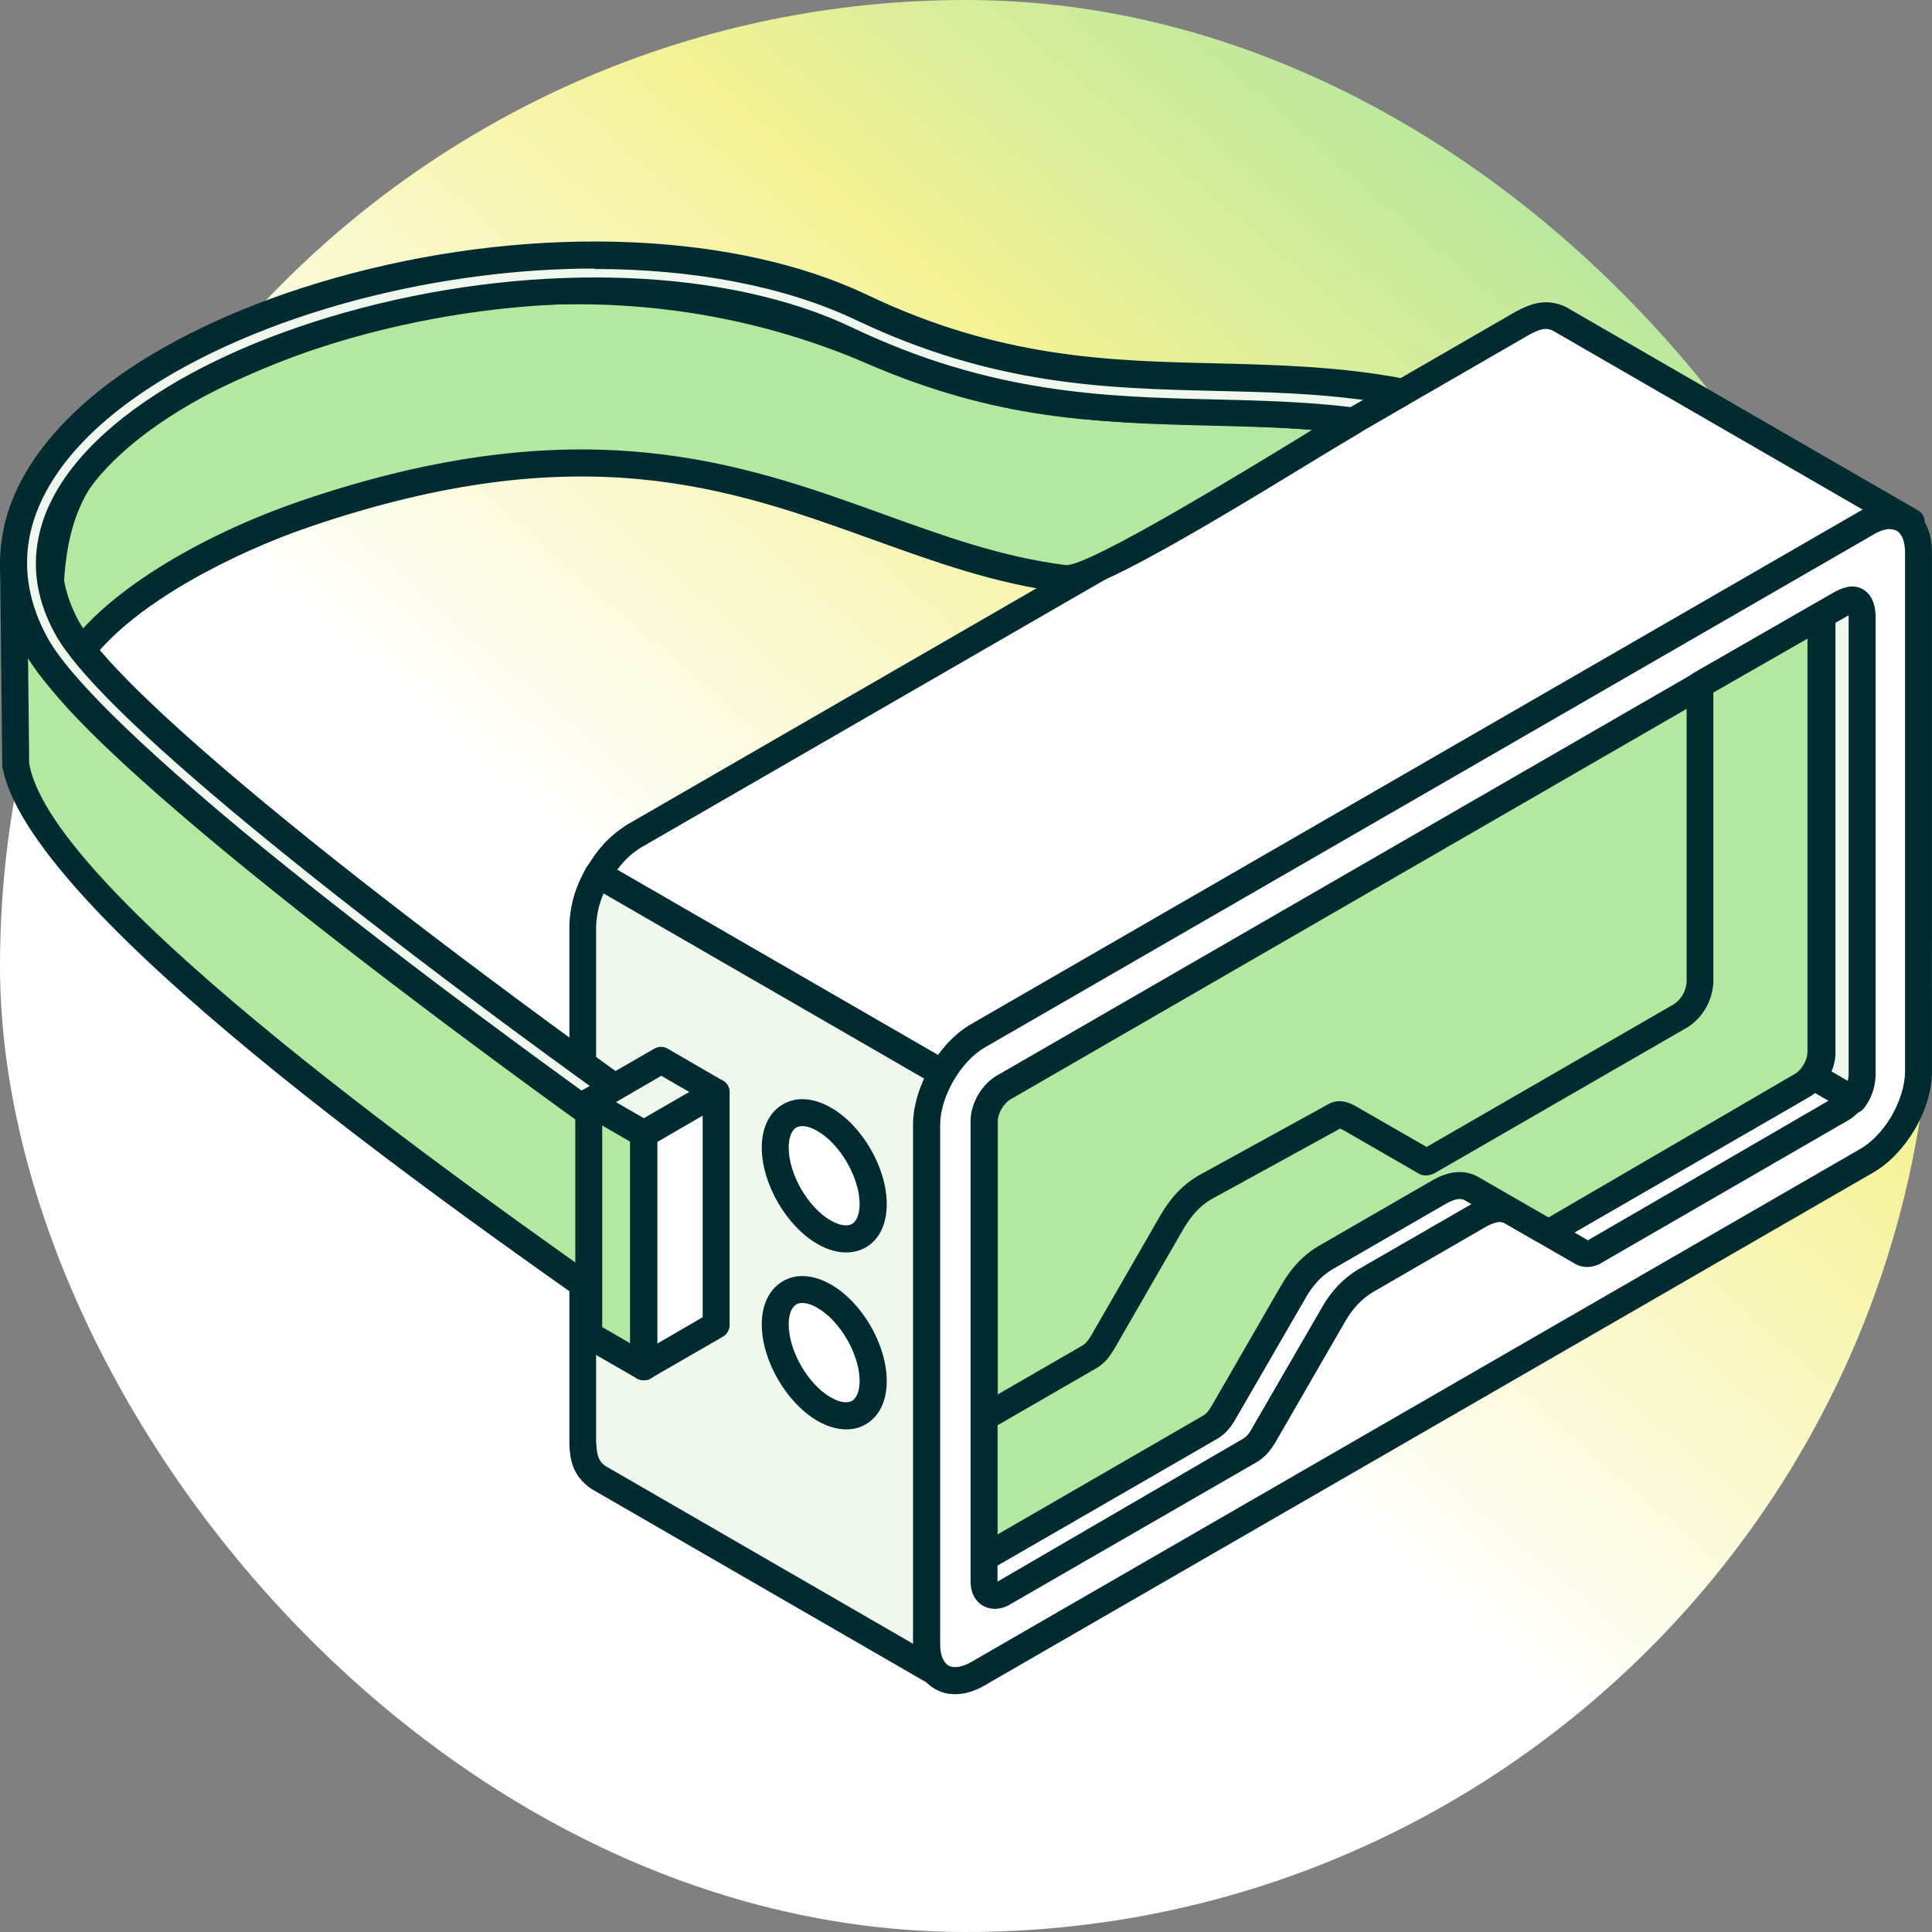 <svg width="48" height="48" viewBox="0 0 48 48" fill="none" xmlns="http://www.w3.org/2000/svg">
<rect x="0" y="0" width="48" height="48" fill="#808080" stroke="none"/>
<rect width="48" height="48" rx="24" fill="url(#paint0_linear_87_5670)"/>
<path fill-rule="evenodd" clip-rule="evenodd" d="M36.764 30.182L33.92 31.824C33.572 32.036 33.338 32.308 33.132 32.656L31.408 35.653C31.304 35.821 31.228 35.935 31.054 36.039L24.931 39.574C24.816 39.639 24.718 39.666 24.593 39.606L20.629 37.311C20.748 37.344 20.825 37.322 20.933 37.262L27.052 33.727C27.226 33.624 27.302 33.515 27.41 33.341L29.134 30.345C29.341 29.991 29.575 29.725 29.923 29.513L32.767 27.87C33.017 27.734 33.289 27.647 33.556 27.794L35.34 28.822L35.443 28.887L35.486 28.86L40.696 25.853L41.757 25.238C42.034 25.059 42.219 24.743 42.235 24.412V12.964C42.224 12.839 42.214 12.763 42.126 12.676L46.096 14.965C46.211 15.047 46.232 15.145 46.238 15.275V26.717C46.221 27.049 46.042 27.365 45.759 27.544L44.389 28.338L39.636 31.084C39.527 31.144 39.418 31.182 39.298 31.117L37.596 30.138C37.297 29.964 37.058 30.029 36.759 30.192L36.764 30.182Z" fill="white"/>
<path fill-rule="evenodd" clip-rule="evenodd" d="M21.401 37.377L24.756 39.319L30.88 35.751C30.978 35.691 31.021 35.642 31.114 35.479L32.843 32.493C33.093 32.059 33.371 31.765 33.746 31.542L36.601 29.894C36.601 29.894 36.601 29.894 36.606 29.889C36.922 29.72 37.308 29.573 37.765 29.845L39.467 30.824L45.59 27.256C45.77 27.148 45.895 26.93 45.906 26.702V15.271L42.572 13.324V24.407C42.556 24.864 42.311 25.282 41.941 25.516L35.66 29.143C35.557 29.203 35.388 29.231 35.279 29.171L33.392 28.083C33.316 28.04 33.202 28.012 32.936 28.165L30.097 29.802C29.83 29.965 29.629 30.177 29.428 30.514L27.704 33.505C27.579 33.706 27.47 33.869 27.225 34.011L21.407 37.372L21.401 37.377ZM24.718 39.971C24.637 39.971 24.544 39.955 24.447 39.906L20.455 37.6C20.308 37.513 20.248 37.334 20.313 37.181C20.379 37.024 20.542 36.942 20.71 36.986L26.877 33.434C26.975 33.374 27.019 33.32 27.117 33.162L28.841 30.177C29.096 29.742 29.379 29.448 29.743 29.225L32.598 27.577C32.756 27.49 33.229 27.229 33.713 27.496L35.443 28.491L41.593 24.94C41.767 24.826 41.892 24.613 41.903 24.385V12.965C41.784 12.845 41.767 12.633 41.871 12.497C41.969 12.361 42.154 12.301 42.295 12.383L46.265 14.672C46.553 14.873 46.569 15.14 46.575 15.254V26.718C46.553 27.175 46.308 27.594 45.939 27.833L39.804 31.373C39.565 31.515 39.337 31.526 39.13 31.406L37.433 30.427C37.281 30.34 37.183 30.334 36.927 30.481L34.089 32.118C33.817 32.281 33.615 32.499 33.42 32.831L31.696 35.827C31.571 36.028 31.462 36.192 31.217 36.333L25.094 39.868C25.017 39.911 24.881 39.977 24.718 39.977V39.971Z" fill="#002B31"/>
<path fill-rule="evenodd" clip-rule="evenodd" d="M47.478 12.963L38.749 7.928C38.412 7.77 38.162 7.851 37.847 8.015L15.756 20.767C15.338 21.034 15.109 21.3 14.854 21.719L23.582 26.76C23.838 26.347 24.071 26.075 24.485 25.809L46.575 13.056C46.89 12.893 47.141 12.811 47.478 12.969V12.963Z" fill="white"/>
<path fill-rule="evenodd" clip-rule="evenodd" d="M15.333 21.611L23.48 26.315C23.692 26.016 23.931 25.771 24.306 25.526L46.413 12.768C46.413 12.768 46.429 12.757 46.435 12.752L38.582 8.216C38.419 8.14 38.299 8.156 38.006 8.309L15.926 21.056C15.681 21.208 15.513 21.371 15.339 21.605L15.333 21.611ZM23.589 27.098C23.529 27.098 23.474 27.082 23.42 27.055L14.692 22.013C14.61 21.97 14.556 21.893 14.534 21.806C14.512 21.72 14.523 21.622 14.577 21.551C14.833 21.127 15.094 20.8 15.578 20.49L37.685 7.727C38.022 7.553 38.403 7.395 38.898 7.623L47.653 12.681C47.805 12.768 47.865 12.964 47.784 13.127C47.697 13.285 47.506 13.35 47.343 13.274C47.158 13.187 47.033 13.203 46.739 13.355L24.66 26.103C24.334 26.309 24.133 26.527 23.877 26.935C23.812 27.038 23.703 27.098 23.594 27.098H23.589Z" fill="#002B31"/>
<path fill-rule="evenodd" clip-rule="evenodd" d="M14.484 35.881C14.5 36.234 14.555 36.495 14.859 36.702L23.588 41.743C23.283 41.531 23.229 41.276 23.212 40.917V28.017C23.234 27.533 23.359 27.18 23.582 26.761L14.854 21.72C14.625 22.144 14.506 22.492 14.479 22.976V35.876L14.484 35.881Z" fill="#F0F7EC"/>
<path fill-rule="evenodd" clip-rule="evenodd" d="M14.815 35.869C14.832 36.19 14.881 36.31 15.044 36.424L22.875 40.949V28.022C22.897 27.57 22.989 27.228 23.141 26.901L14.995 22.197C14.881 22.469 14.826 22.709 14.81 23.002V35.88L14.815 35.869ZM23.587 42.074C23.527 42.074 23.473 42.058 23.419 42.031L14.69 36.989C14.217 36.663 14.163 36.255 14.146 35.891C14.146 35.886 14.146 35.88 14.146 35.88V22.975C14.174 22.382 14.331 21.98 14.565 21.561C14.609 21.48 14.679 21.42 14.772 21.398C14.859 21.376 14.951 21.382 15.027 21.43L23.756 26.472C23.914 26.564 23.968 26.76 23.887 26.918C23.691 27.288 23.571 27.587 23.555 28.027V40.91C23.571 41.226 23.62 41.34 23.783 41.46C23.93 41.563 23.974 41.759 23.876 41.911C23.81 42.009 23.707 42.069 23.593 42.069L23.587 42.074Z" fill="#002B31"/>
<path fill-rule="evenodd" clip-rule="evenodd" d="M45.248 15.291V26.14C45.248 26.293 45.193 26.461 45.106 26.608C45.019 26.761 44.9 26.891 44.769 26.962L38.651 30.497C38.586 30.535 38.52 30.556 38.466 30.567C38.412 30.567 38.357 30.556 38.314 30.535L38.292 30.524L37.558 30.094H37.547L37.541 30.083H37.536L37.531 30.078L36.568 29.518C36.459 29.452 36.34 29.431 36.209 29.442H36.187C36.062 29.463 35.921 29.512 35.779 29.594L32.935 31.236C32.794 31.318 32.653 31.432 32.527 31.562L32.511 31.584C32.375 31.726 32.255 31.889 32.152 32.074L30.423 35.07L30.401 35.097C30.352 35.184 30.303 35.255 30.249 35.309C30.2 35.364 30.135 35.413 30.064 35.451L24.457 38.687V27.837C24.457 27.685 24.511 27.516 24.598 27.37C24.685 27.223 24.805 27.092 24.936 27.011L45.253 15.28L45.248 15.291Z" fill="#B4E79F"/>
<path fill-rule="evenodd" clip-rule="evenodd" d="M44.912 15.874L25.1 27.316C25.024 27.359 24.942 27.446 24.883 27.55C24.823 27.647 24.79 27.762 24.79 27.849V38.122L29.891 35.174C29.929 35.147 29.967 35.12 29.994 35.087C30.032 35.049 30.071 35 30.103 34.935L31.849 31.911C31.963 31.704 32.105 31.52 32.257 31.356C32.425 31.182 32.589 31.052 32.757 30.954L35.607 29.312C35.786 29.208 35.971 29.143 36.14 29.121C36.368 29.099 36.564 29.137 36.733 29.235L38.456 30.231L44.596 26.674C44.672 26.631 44.754 26.544 44.814 26.435C44.868 26.337 44.906 26.223 44.906 26.136V15.863L44.912 15.874ZM24.453 39.035C24.393 39.035 24.339 39.019 24.284 38.992C24.181 38.932 24.121 38.823 24.121 38.698V27.849C24.121 27.647 24.186 27.419 24.306 27.212C24.42 27.006 24.589 26.832 24.763 26.728L45.08 14.998C45.184 14.938 45.309 14.938 45.417 14.998C45.521 15.058 45.586 15.172 45.586 15.292V26.141C45.586 26.342 45.515 26.571 45.401 26.777C45.282 26.989 45.118 27.158 44.939 27.261L38.815 30.796C38.707 30.861 38.603 30.894 38.5 30.905C38.375 30.916 38.25 30.889 38.141 30.829L36.395 29.817C36.363 29.801 36.314 29.779 36.238 29.785C36.145 29.801 36.047 29.834 35.944 29.893L33.1 31.536C32.986 31.607 32.871 31.694 32.763 31.802C32.632 31.944 32.523 32.085 32.436 32.243L30.701 35.239C30.62 35.381 30.555 35.468 30.484 35.544C30.413 35.625 30.321 35.691 30.223 35.751L24.616 38.986C24.567 39.019 24.507 39.03 24.447 39.03L24.453 39.035Z" fill="#002B31"/>
<path fill-rule="evenodd" clip-rule="evenodd" d="M16.502 33.325C13.142 30.943 1.02 22.731 0.394 18.973L0.34 13.938L1.226 16.521C1.226 12.986 1.041 11.169 6.181 8.951C11.173 6.797 16.633 6.547 21.691 8.728C26.389 10.762 29.331 9.908 33.628 10.452C32.556 11.072 27.227 14.47 26.449 14.373C21 13.677 17.383 9.418 7.573 12.768C5.615 13.437 2.396 14.987 1.569 16.95C3.994 19.936 13.033 26.511 16.508 28.98L17.019 28.251V32.602L16.508 33.325H16.502Z" fill="#B4E79F"/>
<path fill-rule="evenodd" clip-rule="evenodd" d="M14.326 7.559C11.656 7.559 8.937 8.124 6.305 9.261C1.552 11.316 1.552 12.937 1.557 16.167V16.255C2.667 14.563 5.342 13.171 7.463 12.448C14.435 10.066 18.416 11.501 21.929 12.768C23.452 13.318 24.887 13.84 26.492 14.041C27.101 14.041 30.919 11.708 32.36 10.827C32.441 10.778 32.517 10.729 32.594 10.68C31.604 10.599 30.668 10.577 29.766 10.555C27.204 10.49 24.79 10.435 21.554 9.038C19.264 8.048 16.817 7.559 14.332 7.559H14.326ZM0.693 16.01L0.905 16.63C0.954 16.771 1.057 16.853 1.236 16.853C1.209 16.956 1.231 17.07 1.302 17.157C3.945 20.409 14.267 27.8 16.306 29.247C16.377 29.296 16.469 29.317 16.556 29.306C16.6 29.301 16.638 29.285 16.676 29.263V32.499L16.42 32.863L15.708 32.363C11.765 29.589 1.28 22.231 0.725 18.968L0.693 16.01ZM16.502 33.662C16.431 33.662 16.366 33.641 16.306 33.603L15.327 32.912C10.938 29.828 0.66 22.617 0.056 19.028L0.002 13.943C0.002 13.78 0.116 13.639 0.279 13.611C0.442 13.584 0.6 13.682 0.655 13.834L0.91 14.585C1.03 12.181 1.764 10.501 6.038 8.652C11.292 6.384 16.893 6.308 21.815 8.429C24.936 9.777 27.286 9.832 29.782 9.892C31 9.924 32.256 9.951 33.665 10.126C33.806 10.147 33.92 10.251 33.948 10.392C33.975 10.533 33.91 10.675 33.79 10.751C33.578 10.876 33.192 11.11 32.708 11.403C29.102 13.611 27.019 14.781 26.399 14.715C24.724 14.503 23.256 13.97 21.695 13.41C18.122 12.121 14.424 10.789 7.675 13.095C5.946 13.682 2.862 15.134 1.954 16.907C4.635 20.045 13.918 26.739 16.42 28.518L16.736 28.072C16.823 27.952 16.969 27.903 17.111 27.947C17.252 27.99 17.345 28.115 17.345 28.262V32.613C17.345 32.684 17.323 32.749 17.279 32.809L16.768 33.532C16.719 33.603 16.638 33.651 16.551 33.668C16.534 33.668 16.513 33.668 16.491 33.668L16.502 33.662Z" fill="#002B31"/>
<path fill-rule="evenodd" clip-rule="evenodd" d="M16.5 28.98C13.112 26.581 9.001 23.541 5.841 20.925C3.388 18.892 1.485 17.097 0.887 16.02C0.37 15.079 0.229 14.149 0.403 13.263C0.675 11.86 1.73 10.587 3.263 9.532C4.748 8.51 6.695 7.672 8.827 7.118C13.02 6.014 17.936 5.981 21.411 7.634C24.766 9.239 27.524 9.304 30.199 9.364C31.744 9.402 33.255 9.44 34.843 9.75L33.625 10.451C32.462 10.305 31.325 10.272 30.177 10.25C27.404 10.185 24.549 10.114 21.025 8.439C17.745 6.873 13.063 6.922 9.05 7.977C7.016 8.51 5.167 9.298 3.764 10.261C2.415 11.191 1.496 12.279 1.273 13.437C1.137 14.122 1.251 14.851 1.665 15.601C2.197 16.569 4.025 18.282 6.401 20.246C9.555 22.856 13.64 25.88 17.006 28.256L16.495 28.985L16.5 28.98Z" fill="#F0F7EC"/>
<path fill-rule="evenodd" clip-rule="evenodd" d="M14.777 6.672C12.885 6.672 10.878 6.928 8.915 7.439C6.783 7.999 4.891 8.82 3.46 9.804C1.921 10.865 0.981 12.083 0.736 13.328C0.573 14.166 0.725 15.02 1.187 15.857C1.546 16.51 2.683 17.869 6.055 20.67C8.736 22.884 12.499 25.728 16.425 28.512L16.55 28.338C12.64 25.57 8.882 22.726 6.196 20.507C3.504 18.283 1.883 16.684 1.378 15.765C0.937 14.971 0.796 14.166 0.953 13.377C1.182 12.186 2.095 11.017 3.586 9.989C4.994 9.016 6.859 8.211 8.969 7.656C13.429 6.487 18.106 6.672 21.178 8.14C24.637 9.788 27.46 9.859 30.19 9.924C31.288 9.951 32.419 9.978 33.556 10.114L33.866 9.935C32.637 9.772 31.44 9.739 30.19 9.712C27.487 9.647 24.692 9.581 21.265 7.95C19.503 7.112 17.23 6.683 14.772 6.683L14.777 6.672ZM16.502 29.312C16.431 29.312 16.366 29.29 16.306 29.252C12.271 26.397 8.377 23.46 5.625 21.187C2.851 18.892 1.155 17.206 0.594 16.183C0.056 15.205 -0.118 14.204 0.078 13.198C0.35 11.784 1.394 10.419 3.074 9.255C4.575 8.222 6.533 7.374 8.741 6.792C13.391 5.568 18.296 5.775 21.554 7.33C24.849 8.902 27.568 8.967 30.206 9.027C31.723 9.065 33.289 9.103 34.91 9.413C35.046 9.44 35.155 9.549 35.176 9.685C35.204 9.826 35.139 9.962 35.013 10.033L33.795 10.74C33.73 10.778 33.659 10.794 33.583 10.778C32.441 10.631 31.343 10.609 30.173 10.577C27.367 10.511 24.474 10.441 20.885 8.728C17.943 7.325 13.445 7.156 9.133 8.287C7.093 8.826 5.304 9.598 3.955 10.528C2.612 11.452 1.796 12.48 1.601 13.492C1.475 14.122 1.601 14.775 1.954 15.428C2.275 16.009 3.346 17.277 6.615 19.98C9.345 22.242 13.211 25.151 17.203 27.974C17.355 28.077 17.388 28.289 17.285 28.436L16.773 29.159C16.724 29.235 16.643 29.284 16.561 29.295C16.54 29.301 16.523 29.301 16.502 29.301V29.312Z" fill="#002B31"/>
<path fill-rule="evenodd" clip-rule="evenodd" d="M17.796 27.136L16.43 26.342L14.625 27.381L15.995 28.174L17.796 27.136Z" fill="#F0F7EC"/>
<path fill-rule="evenodd" clip-rule="evenodd" d="M15.299 27.381L15.995 27.783L17.126 27.13L16.43 26.728L15.305 27.381H15.299ZM15.995 28.506C15.935 28.506 15.881 28.49 15.827 28.463L14.456 27.669C14.353 27.609 14.293 27.5 14.293 27.381C14.293 27.261 14.358 27.147 14.456 27.092L16.256 26.054C16.36 25.994 16.485 25.994 16.588 26.054L17.958 26.848C18.062 26.902 18.127 27.016 18.127 27.136C18.127 27.256 18.062 27.364 17.958 27.43L16.158 28.468C16.109 28.495 16.049 28.512 15.99 28.512L15.995 28.506Z" fill="#002B31"/>
<path fill-rule="evenodd" clip-rule="evenodd" d="M15.995 28.175L14.625 27.381V33.167L15.995 33.961V28.175Z" fill="#B4E79F"/>
<path fill-rule="evenodd" clip-rule="evenodd" d="M14.962 32.971L15.658 33.374V28.365L14.962 27.963V32.971ZM15.995 34.293C15.935 34.293 15.881 34.277 15.827 34.249L14.456 33.461C14.353 33.396 14.293 33.292 14.293 33.167V27.381C14.293 27.261 14.358 27.147 14.456 27.093C14.559 27.033 14.684 27.033 14.793 27.093L16.164 27.887C16.267 27.947 16.332 28.055 16.332 28.175V33.961C16.332 34.081 16.267 34.19 16.164 34.249C16.115 34.282 16.055 34.293 15.995 34.293Z" fill="#002B31"/>
<path fill-rule="evenodd" clip-rule="evenodd" d="M17.796 32.918V27.137L15.996 28.175V33.962L17.796 32.918Z" fill="white"/>
<path fill-rule="evenodd" clip-rule="evenodd" d="M16.333 28.37V33.379L17.458 32.726V27.718L16.333 28.37ZM15.995 34.293C15.936 34.293 15.881 34.276 15.827 34.249C15.723 34.189 15.658 34.081 15.658 33.961V28.174C15.658 28.055 15.723 27.946 15.827 27.886L17.627 26.848C17.73 26.788 17.855 26.788 17.959 26.848C18.062 26.902 18.127 27.016 18.127 27.136V32.922C18.127 33.042 18.062 33.151 17.959 33.21L16.159 34.249C16.11 34.282 16.05 34.293 15.99 34.293H15.995Z" fill="#002B31"/>
<path fill-rule="evenodd" clip-rule="evenodd" d="M24.932 27.022L45.761 14.998C45.897 14.922 46.017 14.911 46.098 14.96C46.185 15.009 46.239 15.118 46.239 15.27V26.712C46.239 26.864 46.185 27.033 46.098 27.185C46.011 27.332 45.891 27.462 45.761 27.539L39.643 31.073C39.572 31.111 39.512 31.139 39.458 31.144C39.404 31.15 39.355 31.139 39.306 31.111L39.289 31.101L37.56 30.1C37.457 30.035 37.332 30.013 37.201 30.024H37.179C37.049 30.046 36.913 30.095 36.766 30.176L33.922 31.819C33.78 31.9 33.644 32.009 33.514 32.139L33.498 32.161C33.362 32.303 33.242 32.466 33.133 32.651L31.409 35.647L31.393 35.674C31.344 35.761 31.295 35.832 31.235 35.886C31.181 35.941 31.121 35.99 31.05 36.033L24.927 39.568C24.796 39.644 24.677 39.65 24.59 39.601C24.503 39.552 24.448 39.443 24.448 39.291V27.843C24.448 27.539 24.66 27.169 24.927 27.017L24.932 27.022ZM47.67 26.619V13.72C47.67 13.318 47.523 13.029 47.294 12.899C47.066 12.763 46.745 12.784 46.392 12.986L24.301 25.738C23.6 26.146 23.023 27.136 23.023 27.947V40.846C23.023 41.254 23.17 41.537 23.399 41.667C23.627 41.803 23.948 41.782 24.301 41.58C33.117 36.49 37.941 33.706 46.397 28.828C46.745 28.626 47.066 28.273 47.294 27.876C47.523 27.479 47.67 27.022 47.67 26.619Z" fill="white"/>
<path fill-rule="evenodd" clip-rule="evenodd" d="M45.9 15.27L25.093 27.311C24.935 27.403 24.783 27.664 24.783 27.849V39.296L30.879 35.751C30.917 35.729 30.955 35.702 30.982 35.669C31.02 35.631 31.059 35.577 31.091 35.517L32.837 32.499C32.951 32.292 33.093 32.102 33.245 31.944C33.413 31.77 33.577 31.639 33.745 31.541L36.595 29.899C36.78 29.796 36.959 29.73 37.128 29.709C37.356 29.682 37.552 29.725 37.721 29.817L39.444 30.818L45.584 27.262C45.66 27.218 45.742 27.131 45.802 27.028C45.862 26.924 45.894 26.81 45.894 26.723V15.281L45.9 15.27ZM24.712 39.971C24.609 39.971 24.511 39.944 24.424 39.895C24.223 39.78 24.114 39.563 24.114 39.291V27.843C24.114 27.419 24.391 26.941 24.756 26.729L45.584 14.704C45.824 14.569 46.063 14.558 46.259 14.672C46.454 14.781 46.569 15.004 46.569 15.27V26.712C46.569 26.919 46.503 27.147 46.384 27.354C46.259 27.561 46.101 27.729 45.921 27.832L39.803 31.367C39.7 31.433 39.591 31.465 39.488 31.476C39.368 31.487 39.238 31.46 39.134 31.4L37.389 30.394C37.361 30.378 37.313 30.356 37.231 30.361C37.139 30.378 37.041 30.41 36.932 30.47L34.093 32.112C33.979 32.183 33.865 32.27 33.756 32.384C33.62 32.52 33.522 32.662 33.424 32.825L31.695 35.821C31.613 35.957 31.543 36.05 31.472 36.126C31.401 36.202 31.314 36.273 31.211 36.333L25.093 39.862C24.968 39.938 24.837 39.971 24.712 39.971ZM46.955 13.144C46.84 13.144 46.705 13.187 46.558 13.274L24.462 26.027C23.864 26.375 23.358 27.251 23.358 27.947V40.846C23.358 41.113 23.434 41.303 23.565 41.379C23.695 41.455 23.902 41.423 24.13 41.292L46.226 28.54C46.509 28.376 46.797 28.072 47.004 27.713C47.21 27.349 47.33 26.951 47.33 26.62V13.72C47.33 13.459 47.254 13.263 47.123 13.187C47.074 13.16 47.02 13.149 46.955 13.149V13.144ZM23.728 42.092C23.548 42.092 23.38 42.048 23.227 41.961C22.879 41.76 22.684 41.363 22.684 40.846V27.947C22.684 27.017 23.314 25.913 24.125 25.445L46.221 12.692C46.661 12.437 47.112 12.404 47.455 12.605C47.803 12.807 47.999 13.204 47.999 13.72V26.62C47.999 27.071 47.852 27.577 47.58 28.045C47.308 28.512 46.944 28.893 46.558 29.121L24.462 41.874C24.212 42.021 23.962 42.092 23.728 42.092Z" fill="#002B31"/>
<path fill-rule="evenodd" clip-rule="evenodd" d="M33.182 27.723L29.924 29.518C29.571 29.73 29.342 29.997 29.136 30.35L27.412 33.346C27.308 33.521 27.227 33.629 27.053 33.733L24.453 35.234V38.709L30.06 35.473C30.229 35.375 30.316 35.255 30.419 35.087L32.083 32.205C32.159 32.074 32.224 31.954 32.317 31.835C32.48 31.612 32.692 31.4 32.937 31.258L35.781 29.616C36.015 29.48 36.314 29.393 36.57 29.54L38.315 30.546C38.429 30.611 38.544 30.573 38.653 30.513L44.771 26.978C44.901 26.902 45.021 26.772 45.108 26.625C45.195 26.473 45.249 26.304 45.249 26.157V15.308L42.242 17.032V24.422C42.225 24.754 42.041 25.07 41.763 25.249L40.703 25.863L35.493 28.871L35.449 28.898L35.346 28.838L33.562 27.81C33.443 27.745 33.307 27.674 33.187 27.74L33.182 27.723Z" fill="#B4E79F"/>
<path fill-rule="evenodd" clip-rule="evenodd" d="M24.785 35.419V38.122L29.886 35.174C29.984 35.114 30.032 35.049 30.119 34.902L31.778 32.025C31.86 31.884 31.936 31.753 32.034 31.623C32.24 31.34 32.491 31.112 32.757 30.959L35.601 29.317C36.009 29.083 36.406 29.056 36.727 29.241L38.473 30.247L44.596 26.679C44.672 26.636 44.754 26.549 44.814 26.446C44.874 26.342 44.906 26.228 44.906 26.141V15.868L42.568 17.206V24.406C42.546 24.858 42.307 25.276 41.937 25.516L35.65 29.143C35.547 29.203 35.378 29.23 35.27 29.17L33.383 28.082C33.383 28.082 33.323 28.05 33.295 28.039L30.076 29.806C29.815 29.964 29.614 30.182 29.413 30.513L27.689 33.505C27.569 33.7 27.46 33.869 27.21 34.01L24.779 35.413L24.785 35.419ZM24.453 39.035C24.393 39.035 24.339 39.019 24.284 38.992C24.181 38.932 24.121 38.823 24.121 38.698V35.223C24.121 35.103 24.186 34.995 24.284 34.935L26.884 33.434C26.982 33.374 27.025 33.32 27.118 33.167L28.841 30.176C29.097 29.741 29.38 29.448 29.744 29.224L33.018 27.424C33.301 27.272 33.584 27.424 33.714 27.501L35.444 28.496L41.594 24.945C41.768 24.83 41.893 24.618 41.904 24.39V17.01C41.904 16.89 41.969 16.782 42.073 16.722L45.08 14.998C45.184 14.938 45.309 14.938 45.412 14.998C45.515 15.058 45.581 15.172 45.581 15.292V26.141C45.581 26.342 45.51 26.571 45.39 26.777C45.271 26.984 45.107 27.153 44.933 27.256L38.81 30.791C38.5 30.965 38.277 30.905 38.136 30.823L36.39 29.817C36.248 29.736 36.047 29.834 35.938 29.893L33.094 31.536C32.909 31.639 32.73 31.808 32.578 32.02C32.496 32.129 32.436 32.237 32.371 32.357L30.701 35.245C30.582 35.446 30.468 35.614 30.223 35.756L24.616 38.992C24.567 39.024 24.507 39.035 24.447 39.035H24.453Z" fill="#002B31"/>
<path fill-rule="evenodd" clip-rule="evenodd" d="M45.27 15.281V26.157C45.27 26.364 45.178 26.587 45.053 26.744L46.042 27.316C46.178 27.147 46.255 26.94 46.26 26.728V15.281C46.244 14.949 46.081 14.813 45.847 14.949L45.27 15.281Z" fill="#F0F7EC"/>
<path fill-rule="evenodd" clip-rule="evenodd" d="M45.505 26.62L45.907 26.854C45.918 26.811 45.923 26.762 45.929 26.713V15.287L45.602 15.472V26.152C45.602 26.299 45.57 26.462 45.505 26.615V26.62ZM46.043 27.653C45.989 27.653 45.929 27.637 45.88 27.61L44.89 27.039C44.803 26.99 44.749 26.908 44.727 26.816C44.705 26.724 44.727 26.626 44.792 26.549C44.879 26.435 44.939 26.277 44.939 26.163V15.287C44.939 15.167 45.004 15.058 45.108 14.998L45.69 14.667C45.961 14.509 46.173 14.58 46.271 14.634C46.413 14.71 46.581 14.884 46.598 15.276V26.734C46.587 27.028 46.489 27.3 46.309 27.534C46.244 27.615 46.146 27.664 46.043 27.664V27.653Z" fill="#002B31"/>
<path fill-rule="evenodd" clip-rule="evenodd" d="M20.476 30.617C19.808 30.23 19.264 29.284 19.264 28.512C19.264 27.74 19.808 27.424 20.476 27.81C21.151 28.197 21.695 29.137 21.695 29.915C21.695 30.693 21.151 31.003 20.476 30.617Z" fill="white"/>
<path fill-rule="evenodd" clip-rule="evenodd" d="M20.644 30.323C20.856 30.448 21.047 30.475 21.166 30.41C21.286 30.339 21.357 30.16 21.357 29.915C21.357 29.263 20.878 28.425 20.307 28.099C20.095 27.974 19.905 27.947 19.785 28.012C19.665 28.082 19.595 28.262 19.595 28.512C19.595 29.17 20.073 29.997 20.639 30.323H20.644ZM21.02 31.117C20.797 31.117 20.552 31.046 20.307 30.905C19.535 30.459 18.926 29.404 18.926 28.512C18.926 28.012 19.116 27.631 19.453 27.435C19.791 27.239 20.215 27.272 20.65 27.522C21.427 27.968 22.031 29.023 22.031 29.915C22.031 30.416 21.846 30.796 21.509 30.992C21.362 31.073 21.199 31.117 21.025 31.117H21.02Z" fill="#002B31"/>
<path fill-rule="evenodd" clip-rule="evenodd" d="M20.476 35.011C19.808 34.625 19.264 33.679 19.264 32.907C19.264 32.134 19.808 31.819 20.476 32.205C21.151 32.591 21.695 33.532 21.695 34.309C21.695 35.087 21.151 35.397 20.476 35.011Z" fill="white"/>
<path fill-rule="evenodd" clip-rule="evenodd" d="M20.644 34.718C20.856 34.843 21.047 34.87 21.166 34.805C21.286 34.734 21.357 34.554 21.357 34.31C21.357 33.657 20.878 32.82 20.307 32.493C20.095 32.368 19.905 32.341 19.785 32.406C19.665 32.477 19.595 32.657 19.595 32.907C19.595 33.559 20.073 34.391 20.639 34.718H20.644ZM21.02 35.512C20.797 35.512 20.552 35.441 20.307 35.3C19.535 34.848 18.926 33.798 18.926 32.907C18.926 32.406 19.116 32.026 19.453 31.83C19.791 31.634 20.215 31.667 20.65 31.917C21.427 32.363 22.031 33.418 22.031 34.31C22.031 34.81 21.846 35.191 21.509 35.386C21.362 35.474 21.199 35.512 21.025 35.512H21.02Z" fill="#002B31"/>
<defs>
<linearGradient id="paint0_linear_87_5670" x1="32.451" y1="-1.281" x2="0.298" y2="35.898" gradientUnits="userSpaceOnUse">
<stop stop-color="#B4E79F"/>
<stop offset="0.25" stop-color="#F4F294"/>
<stop offset="0.59" stop-color="white"/>
</linearGradient>
</defs>
</svg>
